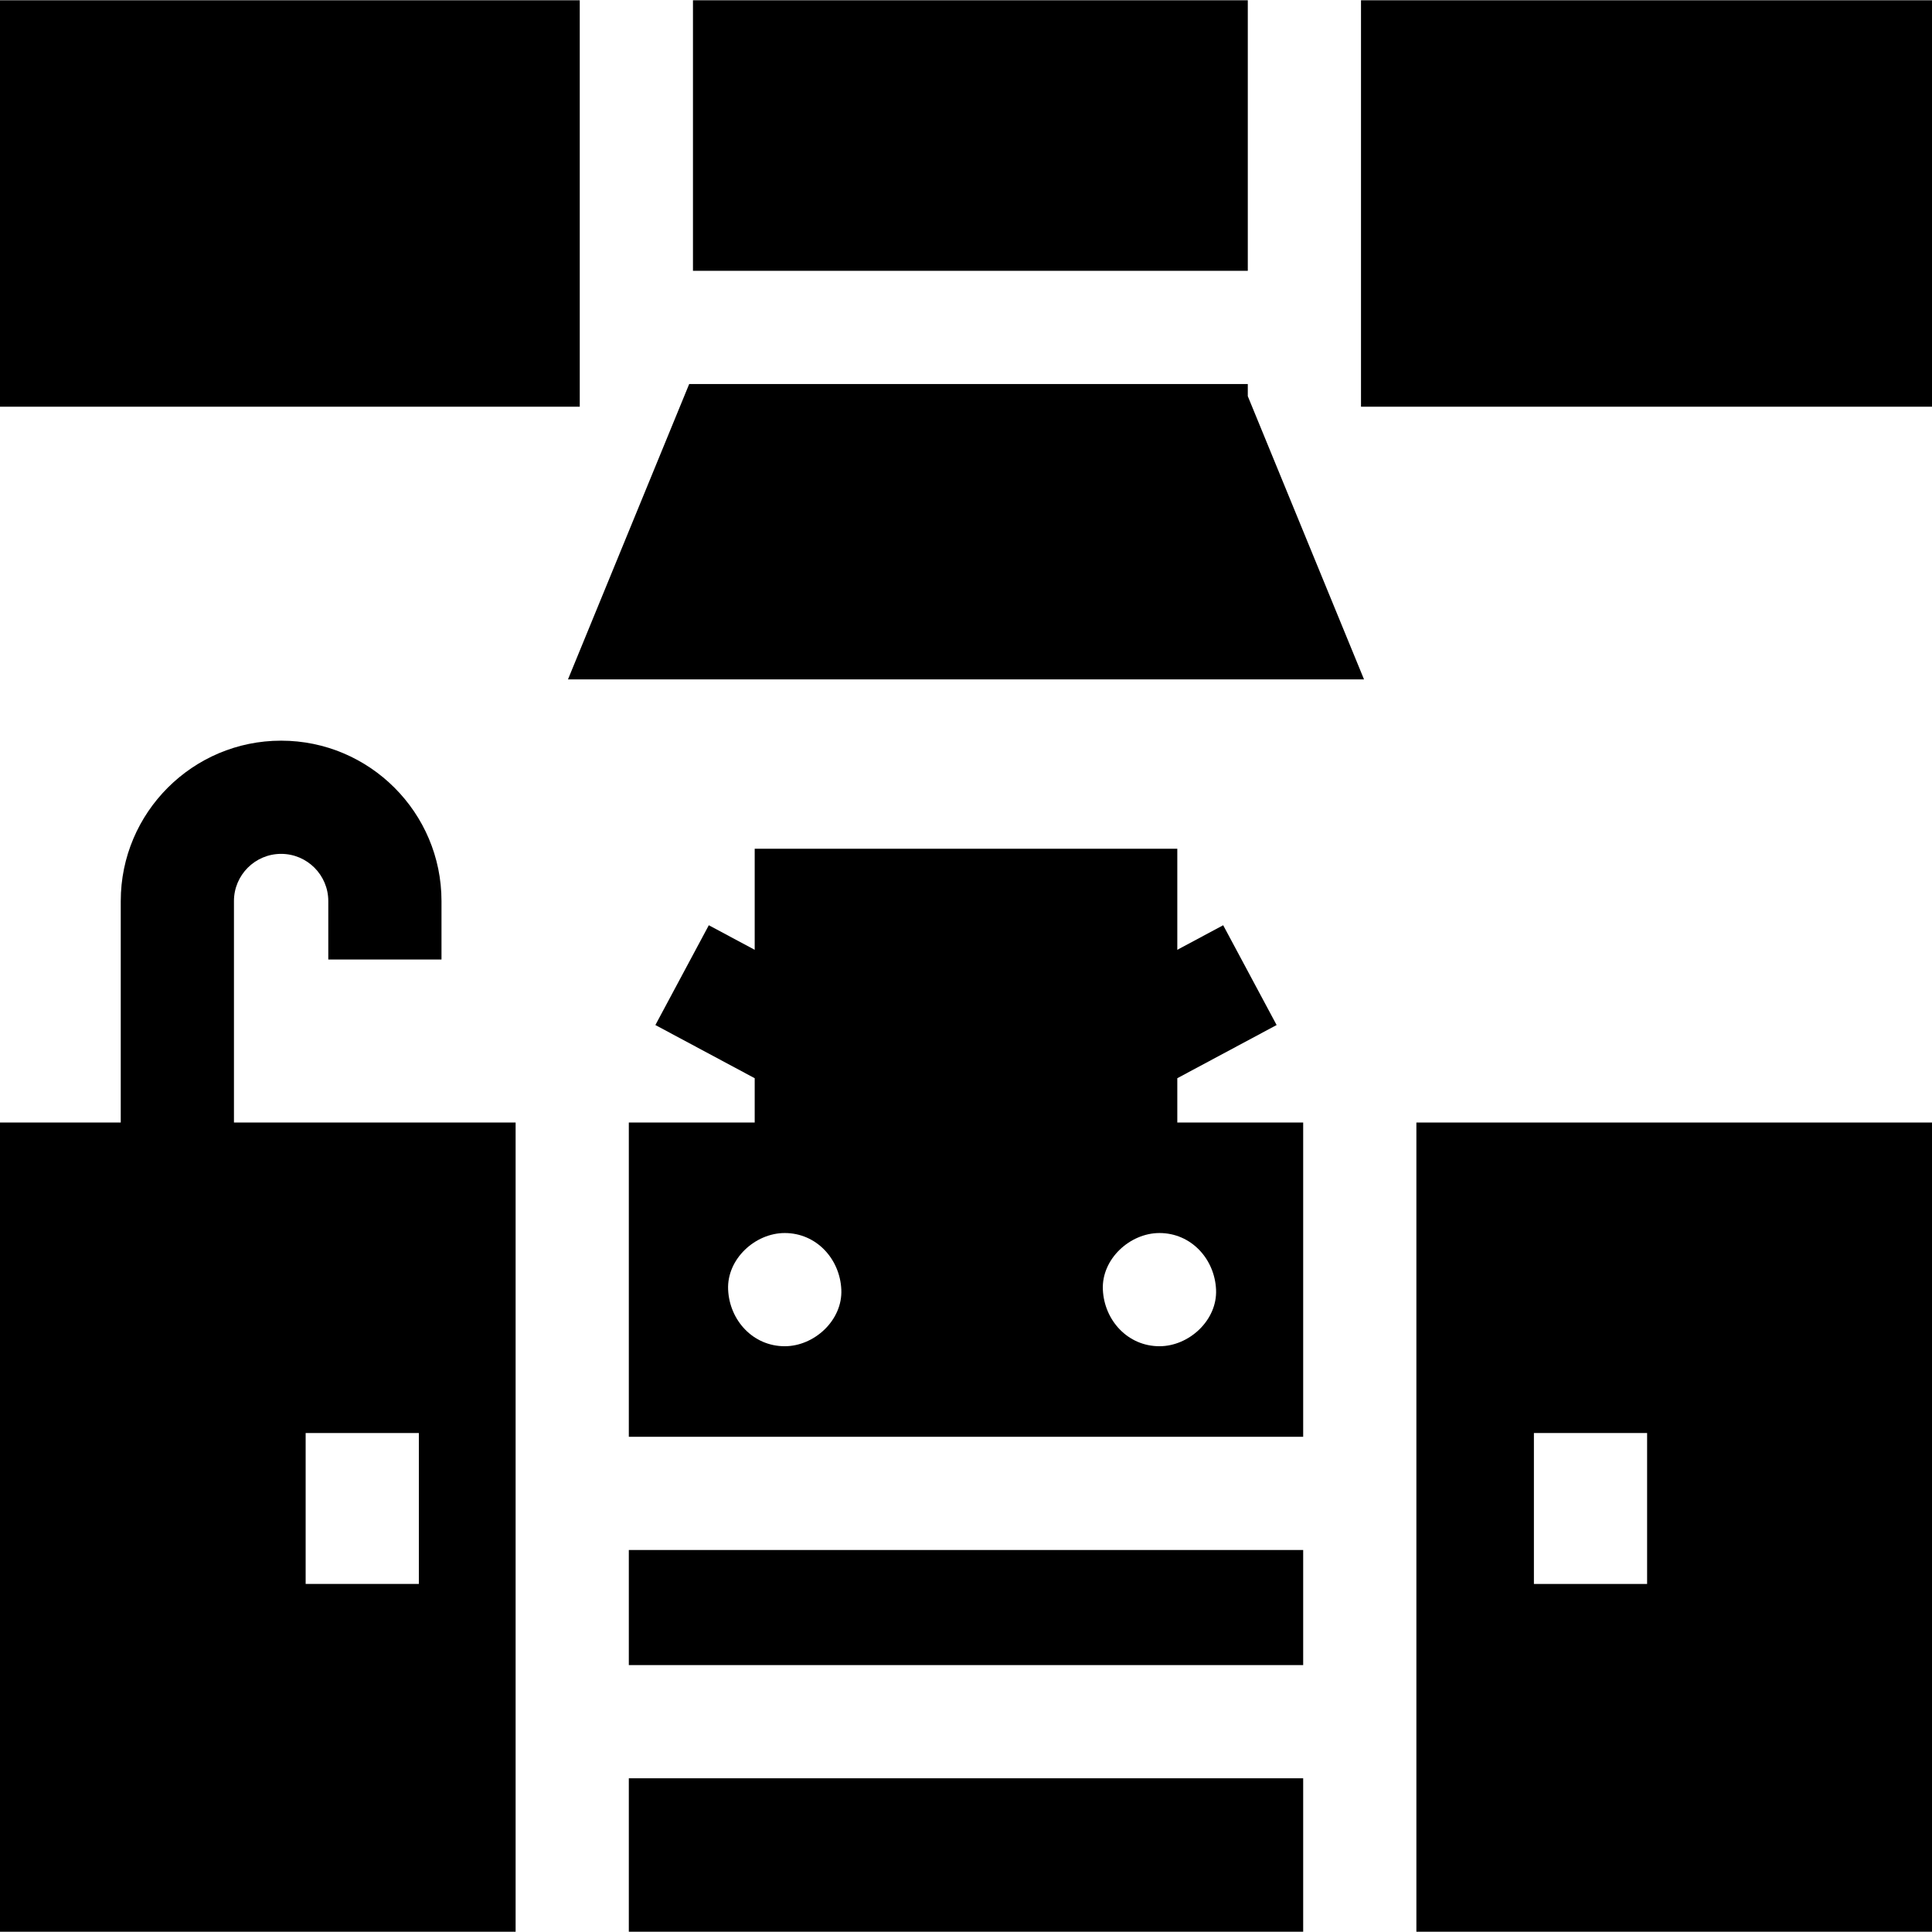 <?xml version="1.0" encoding="UTF-8"?> <svg xmlns="http://www.w3.org/2000/svg" id="Capa_1" height="512" viewBox="0 0 512 512" width="512"><path d="m166.644 471.265h178.712v40.664h-178.712z"></path><path d="m345.356 380.766v-83.285h-33.359v-11.744l26.32-14.093-14.16-26.447-12.16 6.511v-26.778h-111.994v26.778l-12.16-6.511-14.16 26.447 26.32 14.093v11.744h-33.359v83.285zm-23.087-39.001c.363 8.101-7.154 15-15 15-8.409 0-14.636-6.873-15-15-.363-8.101 7.154-15 15-15 8.409 0 14.636 6.873 15 15zm-114.309-15c8.409 0 14.636 6.873 15 15 .363 8.101-7.154 15-15 15-8.409 0-14.636-6.873-15-15-.363-8.101 7.154-15 15-15z"></path><path d="m375.356 511.929h136.644v-214.448h-136.644zm61.145-132.164v40h-30v-40z"></path><path d="m166.644 410.766h178.712v30.499h-178.712z"></path><path d="m62 297.481v-58.696c0-6.893 5.607-12.501 12.5-12.501s12.501 5.608 12.501 12.501v15.499h30v-15.499c0-23.436-19.065-42.501-42.501-42.501-23.435 0-42.5 19.065-42.5 42.501v58.696h-32v214.447h136.644v-214.447zm19.001 122.284v-40h30v40z"></path><path d="m0 .071h153.643v107.711h-153.643z"></path><path d="m360.679.071h151.321v107.711h-151.321z"></path><path d="m183.643.071h147.036v71.697h-147.036z"></path><path d="m182.645 101.768-32.125 78.279h210.96l-30.801-75.053v-3.226z"></path></svg> 